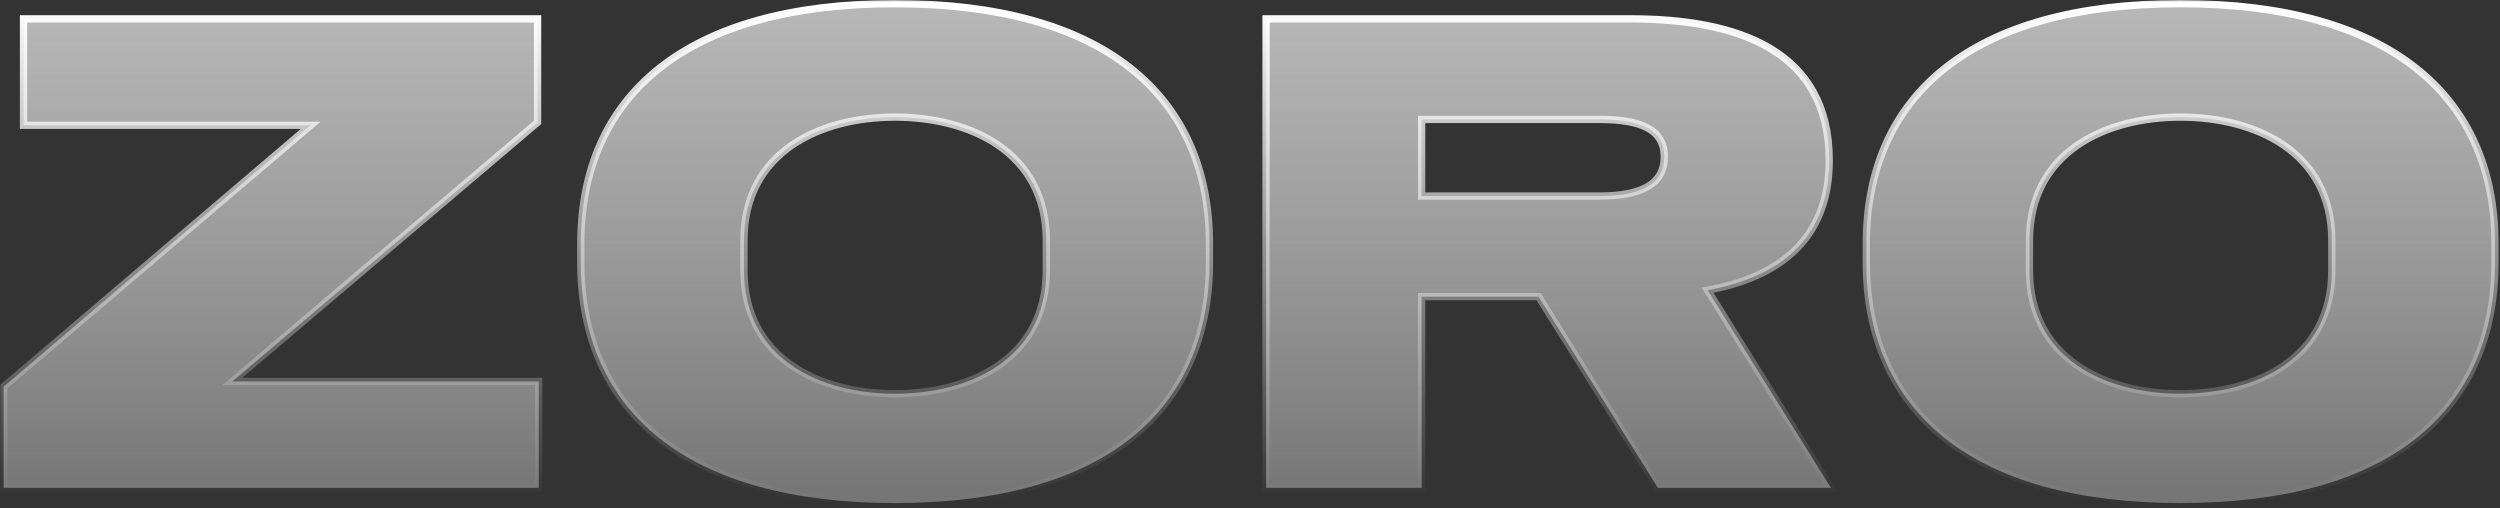 <svg width="684" height="139" viewBox="0 0 684 139" fill="none" xmlns="http://www.w3.org/2000/svg">
<rect x="0" y="0" width="684" height="139" fill="#333333" stroke="none"/>
<mask id="path-1-outside-1_5054_15901" maskUnits="userSpaceOnUse" x="0" y="0" width="684" height="139" fill="black">
<rect fill="white" width="684" height="139"/>
<path d="M244.825 1C301.945 1 330.905 26.12 330.905 66.76V71.72C330.905 112.52 301.945 137.64 244.825 137.64C187.865 137.64 158.905 112.52 158.905 71.72V66.76C158.905 26.12 187.705 1 244.825 1ZM596.544 1C653.664 1 682.624 26.12 682.624 66.76V71.72C682.624 112.52 653.664 137.64 596.544 137.64C539.584 137.64 510.624 112.52 510.624 71.72V66.76C510.624 26.12 539.424 1 596.544 1ZM147.08 33.48L63.56 104.36H147.4V133.48H1V105.8L85 34.28H6.44V5.16H147.08V33.48ZM446.075 5.16C475.515 5.16 500.475 13.8 500.475 43.88C500.475 65.8 486.395 75.88 467.195 79.4L500.955 133.48H453.595L420.955 81.16H388.955V133.48H346.396V5.16H446.075ZM244.825 32.04C224.505 32.04 203.545 41.48 203.545 65.8V73.96C203.545 98.28 224.505 107.72 244.825 107.72C265.305 107.72 286.265 98.28 286.265 73.96V65.8C286.265 41.48 265.305 32.04 244.825 32.04ZM596.544 32.04C576.224 32.04 555.264 41.48 555.264 65.8V73.96C555.264 98.28 576.224 107.72 596.544 107.72C617.024 107.72 637.983 98.28 637.983 73.96V65.8C637.983 41.48 617.024 32.04 596.544 32.04ZM388.955 53.64H437.595C448.955 53.64 455.355 50.44 455.355 42.92C455.355 35.4 448.955 32.68 437.595 32.68H388.955V53.64Z"/>
</mask>
<path d="M244.825 1C301.945 1 330.905 26.12 330.905 66.76V71.72C330.905 112.52 301.945 137.64 244.825 137.64C187.865 137.64 158.905 112.52 158.905 71.72V66.76C158.905 26.12 187.705 1 244.825 1ZM596.544 1C653.664 1 682.624 26.12 682.624 66.76V71.72C682.624 112.52 653.664 137.64 596.544 137.64C539.584 137.64 510.624 112.52 510.624 71.72V66.76C510.624 26.12 539.424 1 596.544 1ZM147.08 33.48L63.56 104.36H147.4V133.48H1V105.8L85 34.28H6.44V5.16H147.08V33.48ZM446.075 5.16C475.515 5.16 500.475 13.8 500.475 43.88C500.475 65.8 486.395 75.88 467.195 79.4L500.955 133.48H453.595L420.955 81.16H388.955V133.48H346.396V5.16H446.075ZM244.825 32.04C224.505 32.04 203.545 41.48 203.545 65.8V73.96C203.545 98.28 224.505 107.72 244.825 107.72C265.305 107.72 286.265 98.28 286.265 73.96V65.8C286.265 41.48 265.305 32.04 244.825 32.04ZM596.544 32.04C576.224 32.04 555.264 41.48 555.264 65.8V73.96C555.264 98.28 576.224 107.72 596.544 107.72C617.024 107.72 637.983 98.28 637.983 73.96V65.8C637.983 41.48 617.024 32.04 596.544 32.04ZM388.955 53.64H437.595C448.955 53.64 455.355 50.44 455.355 42.92C455.355 35.4 448.955 32.68 437.595 32.68H388.955V53.64Z" fill="url(#paint0_linear_5054_15901)"/>
<path d="M244.825 1L244.825 0H244.825V1ZM330.905 66.76L331.905 66.76L331.905 66.76L330.905 66.76ZM244.825 137.64L244.825 138.64L244.825 138.64L244.825 137.64ZM158.905 66.76L157.905 66.76V66.76H158.905ZM596.544 1L596.544 0H596.544V1ZM682.624 66.76L683.624 66.76L683.624 66.76L682.624 66.76ZM596.544 137.64L596.544 138.64L596.544 138.64L596.544 137.64ZM510.624 66.76L509.624 66.76V66.76H510.624ZM147.08 33.48L147.727 34.243L148.08 33.943V33.48H147.08ZM63.56 104.36L62.913 103.598L60.836 105.36H63.56V104.36ZM147.4 104.36H148.4V103.36H147.4V104.36ZM147.4 133.48V134.48H148.4V133.48H147.4ZM1 133.48H0V134.48H1V133.48ZM1 105.8L0.352 105.038L0 105.338V105.8H1ZM85 34.28L85.648 35.042L87.717 33.28H85V34.28ZM6.44 34.28H5.44V35.28H6.44V34.28ZM6.44 5.16V4.16H5.44V5.16H6.44ZM147.08 5.16H148.08V4.16H147.08V5.16ZM446.075 5.16L446.075 4.16H446.075V5.16ZM500.475 43.88L501.475 43.88L501.475 43.88L500.475 43.88ZM467.195 79.4L467.015 78.417L465.568 78.682L466.347 79.93L467.195 79.4ZM500.955 133.48V134.48H502.758L501.803 132.951L500.955 133.48ZM453.595 133.48L452.746 134.01L453.04 134.48H453.595V133.48ZM420.955 81.16L421.804 80.631L421.51 80.16H420.955V81.16ZM388.955 81.16V80.16H387.955V81.16H388.955ZM388.955 133.48V134.48H389.955V133.48H388.955ZM346.396 133.48H345.396V134.48H346.396V133.48ZM346.396 5.16V4.16H345.396V5.16H346.396ZM244.825 32.04L244.825 31.04H244.825V32.04ZM203.545 65.8L202.545 65.8V65.8H203.545ZM244.825 107.72L244.825 108.72L244.825 108.72L244.825 107.72ZM286.265 65.8L287.265 65.8L287.265 65.8L286.265 65.8ZM596.544 32.04L596.544 31.04H596.544V32.04ZM555.264 65.8L554.264 65.8V65.8H555.264ZM596.544 107.72L596.544 108.72L596.544 108.72L596.544 107.72ZM637.983 65.8L638.983 65.8L638.983 65.8L637.983 65.8ZM388.955 53.64H387.955V54.64H388.955V53.64ZM455.355 42.92L456.355 42.92L456.355 42.92L455.355 42.92ZM388.955 32.68V31.68H387.955V32.68H388.955ZM244.825 1L244.825 2C273.257 2 294.525 8.254 308.665 19.425C322.771 30.568 329.905 46.699 329.905 66.76L330.905 66.76L331.905 66.76C331.905 46.181 324.56 29.432 309.905 17.855C295.285 6.306 273.513 2.24689e-05 244.825 0L244.825 1ZM330.905 66.76H329.905V71.72H330.905H331.905V66.76H330.905ZM330.905 71.72H329.905C329.905 91.862 322.77 108.033 308.665 119.195C294.525 130.385 273.257 136.64 244.825 136.64L244.825 137.64L244.825 138.64C273.513 138.64 295.286 132.334 309.906 120.764C324.561 109.166 331.905 92.377 331.905 71.72H330.905ZM244.825 137.64V136.64C216.474 136.64 195.246 130.386 181.126 119.196C167.041 108.033 159.905 91.862 159.905 71.72H158.905H157.905C157.905 92.377 165.25 109.166 179.884 120.763C194.484 132.334 216.217 138.64 244.825 138.64V137.64ZM158.905 71.72H159.905V66.76H158.905H157.905V71.72H158.905ZM158.905 66.76L159.905 66.76C159.905 46.697 167.001 30.566 181.066 19.424C195.166 8.254 216.393 2 244.825 2V1V0C216.137 0 194.405 6.306 179.824 17.856C165.209 29.434 157.905 46.183 157.905 66.76L158.905 66.76ZM596.544 1L596.544 2C624.976 2 646.244 8.254 660.384 19.425C674.489 30.568 681.624 46.699 681.624 66.76L682.624 66.76L683.624 66.76C683.624 46.181 676.278 29.432 661.624 17.855C647.004 6.306 625.232 2.69627e-05 596.544 0L596.544 1ZM682.624 66.76H681.624V71.72H682.624H683.624V66.76H682.624ZM682.624 71.72H681.624C681.624 91.862 674.489 108.033 660.383 119.195C646.244 130.385 624.976 136.64 596.544 136.64L596.544 137.64L596.544 138.64C625.232 138.64 647.004 132.334 661.625 120.764C676.279 109.166 683.624 92.377 683.624 71.72H682.624ZM596.544 137.64V136.64C568.193 136.64 546.965 130.386 532.845 119.196C518.76 108.033 511.624 91.862 511.624 71.72H510.624H509.624C509.624 92.377 516.968 109.166 531.603 120.763C546.203 132.334 567.935 138.64 596.544 138.64V137.64ZM510.624 71.72H511.624V66.76H510.624H509.624V71.72H510.624ZM510.624 66.76L511.624 66.76C511.624 46.697 518.72 30.566 532.785 19.424C546.885 8.254 568.112 2 596.544 2V1V0C567.856 0 546.123 6.306 531.543 17.856C516.928 29.434 509.624 46.183 509.624 66.76L510.624 66.76ZM147.08 33.48L146.433 32.718L62.913 103.598L63.56 104.36L64.207 105.123L147.727 34.243L147.08 33.48ZM63.56 104.36V105.36H147.4V104.36V103.36H63.56V104.36ZM147.4 104.36H146.4V133.48H147.4H148.4V104.36H147.4ZM147.4 133.48V132.48H1V133.48V134.48H147.4V133.48ZM1 133.48H2V105.8H1H0V133.48H1ZM1 105.8L1.648 106.561L85.648 35.042L85 34.28L84.352 33.519L0.352 105.038L1 105.8ZM85 34.28V33.28H6.44V34.28V35.28H85V34.28ZM6.44 34.28H7.44V5.16H6.44H5.44V34.28H6.44ZM6.44 5.16V6.16H147.08V5.16V4.16H6.44V5.16ZM147.08 5.16H146.08V33.48H147.08H148.08V5.16H147.08ZM446.075 5.16L446.075 6.16C460.731 6.16 474.113 8.317 483.802 14.099C493.408 19.831 499.475 29.178 499.475 43.88L500.475 43.88L501.475 43.88C501.475 28.502 495.062 18.489 484.827 12.381C474.676 6.324 460.86 4.16 446.075 4.16L446.075 5.16ZM500.475 43.88H499.475C499.475 54.604 496.041 62.332 490.341 67.82C484.614 73.334 476.506 76.677 467.015 78.417L467.195 79.4L467.376 80.384C477.084 78.604 485.616 75.146 491.729 69.26C497.869 63.348 501.475 55.075 501.475 43.88H500.475ZM467.195 79.4L466.347 79.93L500.107 134.01L500.955 133.48L501.803 132.951L468.044 78.871L467.195 79.4ZM500.955 133.48V132.48H453.595V133.48V134.48H500.955V133.48ZM453.595 133.48L454.443 132.951L421.804 80.631L420.955 81.16L420.107 81.689L452.746 134.01L453.595 133.48ZM420.955 81.16V80.16H388.955V81.16V82.16H420.955V81.16ZM388.955 81.16H387.955V133.48H388.955H389.955V81.16H388.955ZM388.955 133.48V132.48H346.396V133.48V134.48H388.955V133.48ZM346.396 133.48H347.396V5.16H346.396H345.396V133.48H346.396ZM346.396 5.16V6.16H446.075V5.16V4.16H346.396V5.16ZM244.825 32.04V31.04C234.532 31.04 223.992 33.428 215.995 38.978C207.952 44.561 202.545 53.304 202.545 65.8L203.545 65.8L204.545 65.8C204.545 53.976 209.618 45.839 217.135 40.621C224.698 35.372 234.799 33.04 244.825 33.04V32.04ZM203.545 65.8H202.545V73.96H203.545H204.545V65.8H203.545ZM203.545 73.96H202.545C202.545 86.456 207.952 95.199 215.995 100.781C223.992 106.332 234.532 108.72 244.825 108.72V107.72V106.72C234.799 106.72 224.698 104.388 217.135 99.138C209.618 93.921 204.545 85.784 204.545 73.96H203.545ZM244.825 107.72L244.825 108.72C255.197 108.72 265.777 106.333 273.794 100.782C281.857 95.2 287.265 86.456 287.265 73.96H286.265H285.265C285.265 85.784 280.192 93.92 272.656 99.138C265.073 104.387 254.933 106.72 244.825 106.72L244.825 107.72ZM286.265 73.96H287.265V65.8H286.265H285.265V73.96H286.265ZM286.265 65.8L287.265 65.8C287.265 53.304 281.857 44.56 273.794 38.978C265.777 33.427 255.197 31.04 244.825 31.04L244.825 32.04L244.825 33.04C254.933 33.04 265.073 35.373 272.656 40.622C280.192 45.84 285.265 53.976 285.265 65.8L286.265 65.8ZM596.544 32.04V31.04C586.25 31.04 575.711 33.428 567.714 38.978C559.671 44.561 554.264 53.304 554.264 65.8L555.264 65.8L556.264 65.8C556.264 53.976 561.336 45.839 568.854 40.621C576.417 35.372 586.517 33.04 596.544 33.04V32.04ZM555.264 65.8H554.264V73.96H555.264H556.264V65.8H555.264ZM555.264 73.96H554.264C554.264 86.456 559.671 95.199 567.714 100.781C575.711 106.332 586.25 108.72 596.544 108.72V107.72V106.72C586.517 106.72 576.417 104.388 568.854 99.138C561.336 93.921 556.264 85.784 556.264 73.96H555.264ZM596.544 107.72L596.544 108.72C606.916 108.72 617.495 106.333 625.513 100.782C633.576 95.2 638.983 86.456 638.983 73.96H637.983H636.983C636.983 85.784 631.911 93.92 624.374 99.138C616.792 104.387 606.652 106.72 596.544 106.72L596.544 107.72ZM637.983 73.96H638.983V65.8H637.983H636.983V73.96H637.983ZM637.983 65.8L638.983 65.8C638.983 53.304 633.576 44.56 625.513 38.978C617.495 33.427 606.916 31.04 596.544 31.04L596.544 32.04L596.544 33.04C606.652 33.04 616.792 35.373 624.374 40.622C631.911 45.84 636.983 53.976 636.983 65.8L637.983 65.8ZM388.955 53.64V54.64H437.595V53.64V52.64H388.955V53.64ZM437.595 53.64V54.64C443.334 54.64 447.986 53.837 451.234 51.966C454.569 50.045 456.355 47.032 456.355 42.92H455.355H454.355C454.355 46.328 452.941 48.675 450.236 50.233C447.443 51.842 443.215 52.64 437.595 52.64V53.64ZM455.355 42.92L456.355 42.92C456.355 40.895 455.923 39.132 455.038 37.638C454.152 36.143 452.85 34.98 451.208 34.099C447.962 32.358 443.315 31.68 437.595 31.68V32.68V33.68C443.234 33.68 447.467 34.362 450.262 35.861C451.64 36.6 452.648 37.527 453.317 38.657C453.987 39.788 454.355 41.185 454.355 42.92L455.355 42.92ZM437.595 32.68V31.68H388.955V32.68V33.68H437.595V32.68ZM388.955 32.68H387.955V53.64H388.955H389.955V32.68H388.955Z" fill="url(#paint1_linear_5054_15901)" mask="url(#path-1-outside-1_5054_15901)"/>
<defs>
<linearGradient id="paint0_linear_5054_15901" x1="342" y1="234" x2="342" y2="-27" gradientUnits="userSpaceOnUse">
<stop stop-color="#F7F7F7" stop-opacity="0"/>
<stop offset="1" stop-color="#C2C2C2"/>
</linearGradient>
<linearGradient id="paint1_linear_5054_15901" x1="342" y1="1" x2="342" y2="138" gradientUnits="userSpaceOnUse">
<stop stop-color="white"/>
<stop offset="1" stop-color="#DDDDDD" stop-opacity="0"/>
</linearGradient>
</defs>
</svg>
